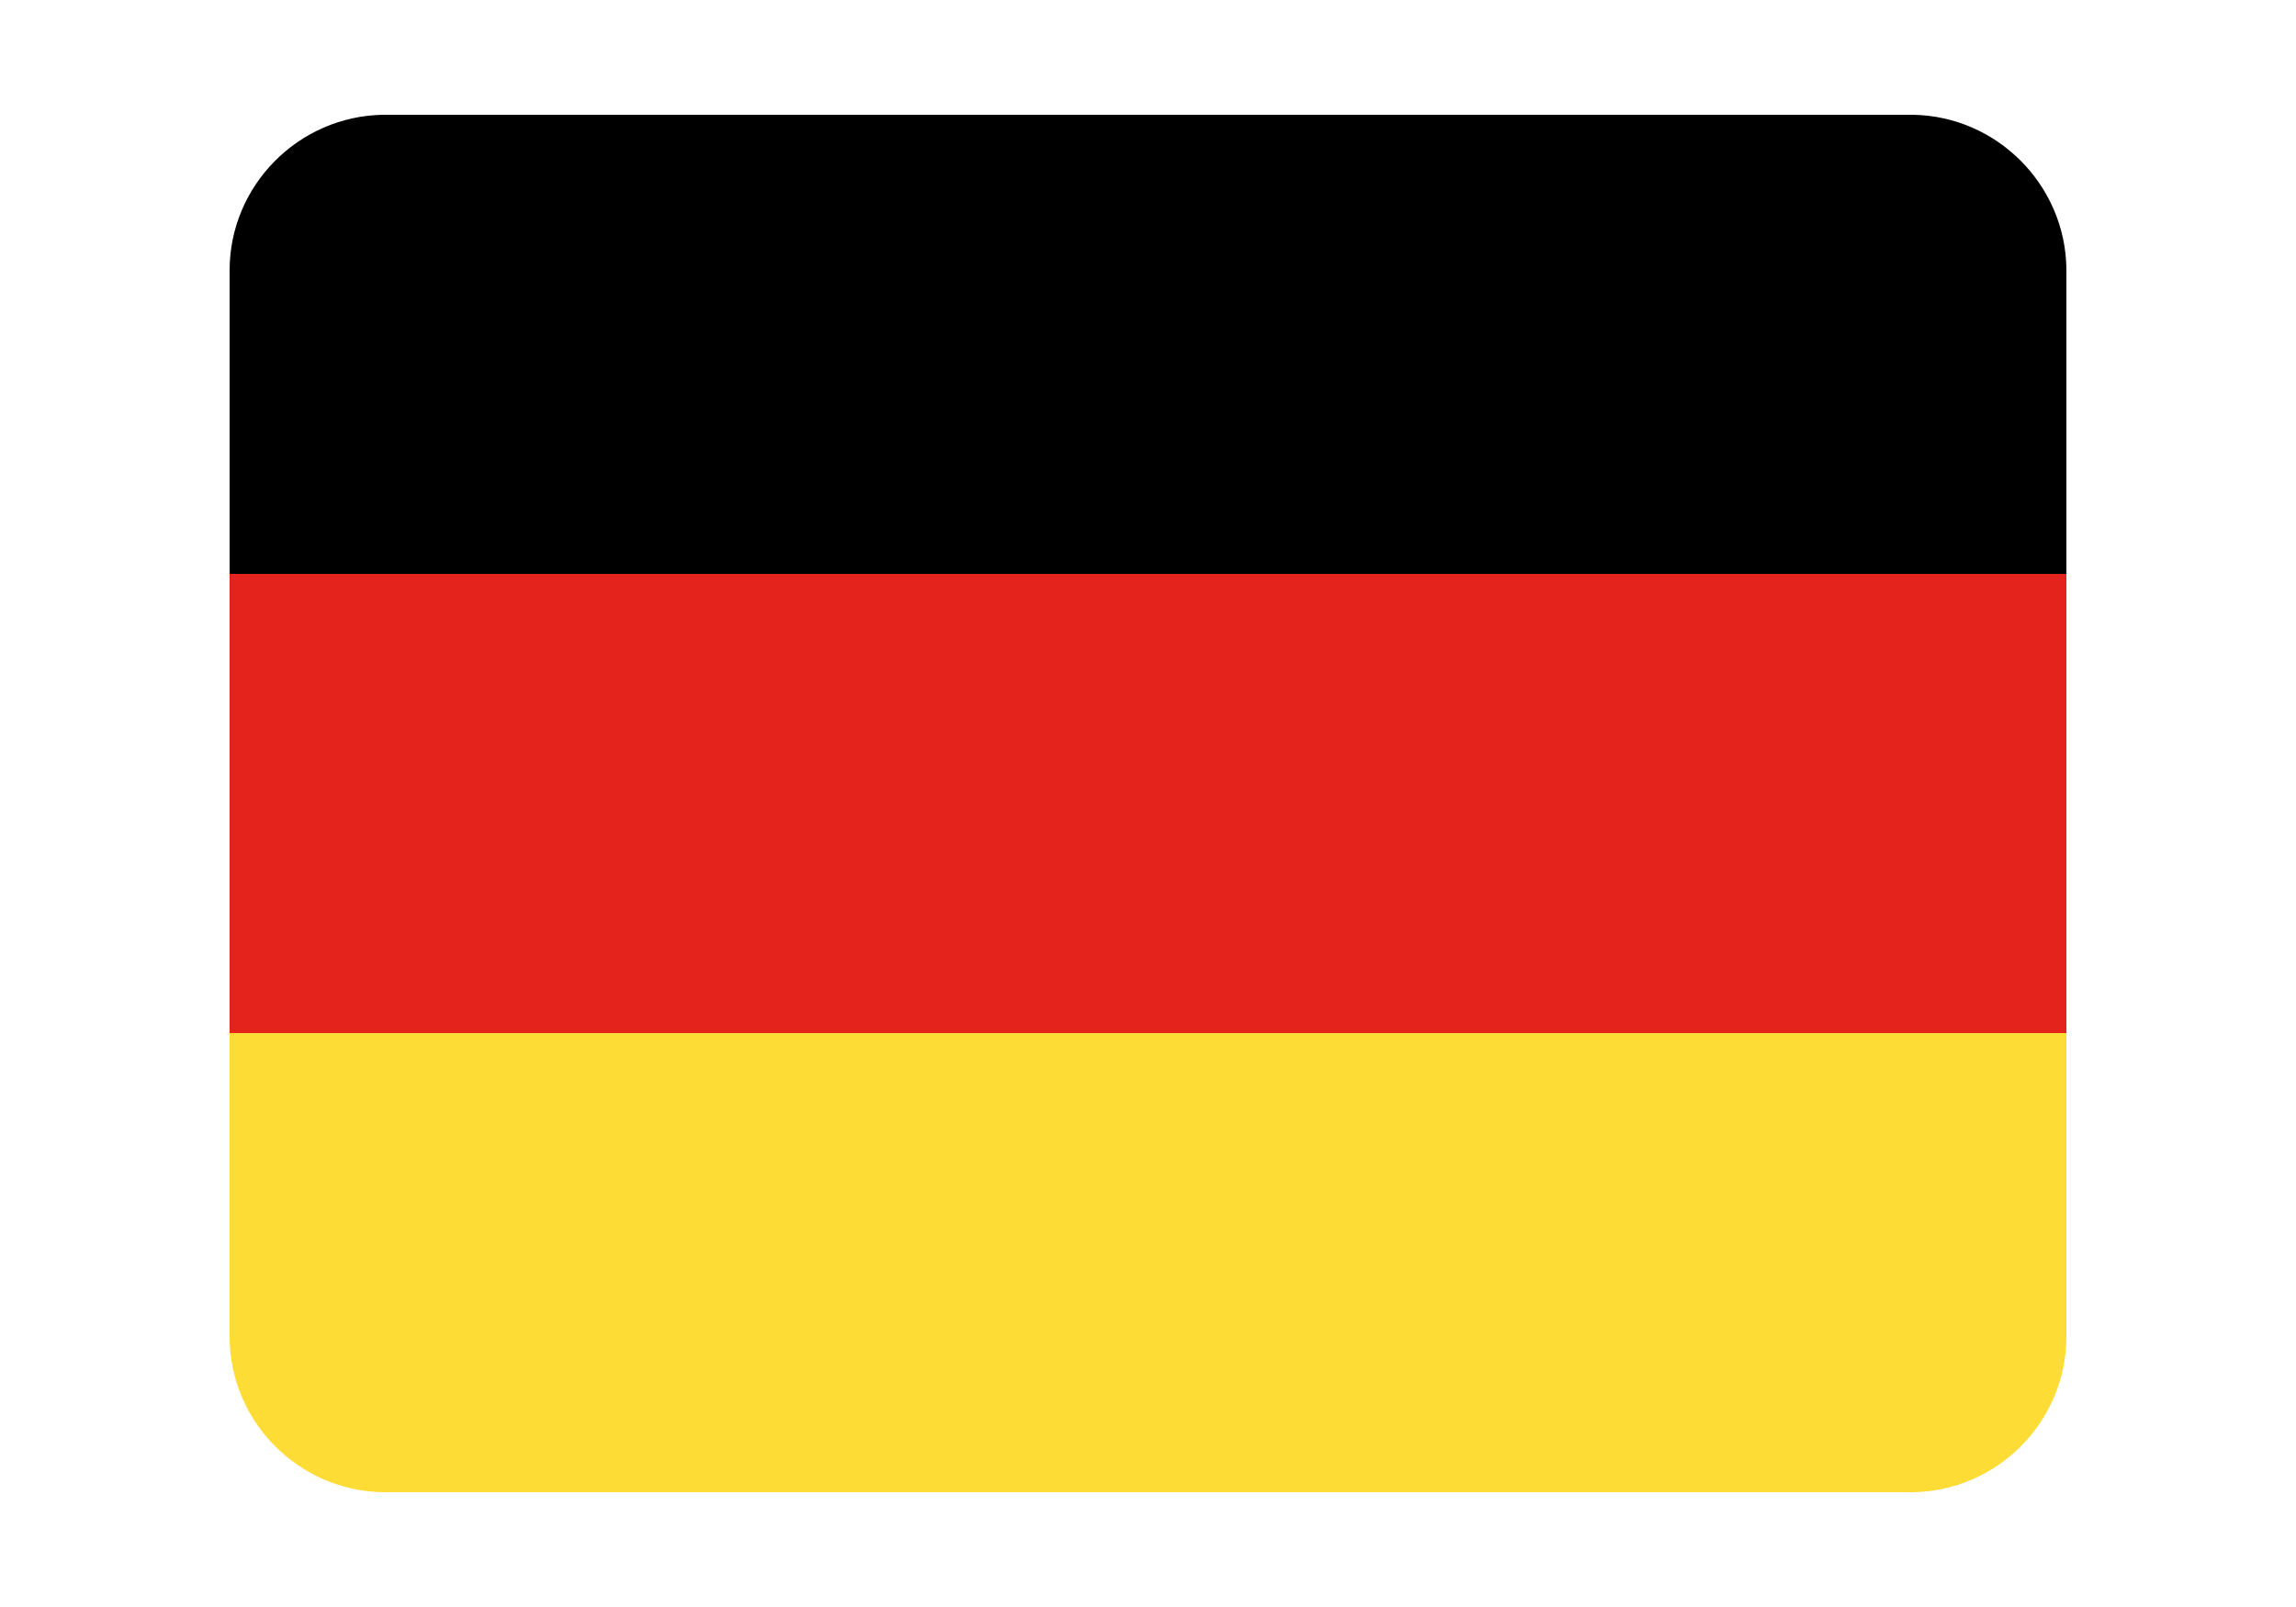<?xml version="1.0" encoding="UTF-8"?> <svg xmlns="http://www.w3.org/2000/svg" xmlns:xlink="http://www.w3.org/1999/xlink" id="Ebene_1" viewBox="0 0 50 35"><defs><style>.cls-1{fill:none;}.cls-2{fill:#e5231d;}.cls-3{clip-path:url(#clippath-1);}.cls-4{clip-path:url(#clippath-3);}.cls-5{clip-path:url(#clippath-4);}.cls-6{clip-path:url(#clippath-2);}.cls-7{clip-path:url(#clippath-5);}.cls-8{fill:#fedc36;}.cls-9{clip-path:url(#clippath);}</style><clipPath id="clippath"><rect class="cls-1" x="5" y="2.5" width="40" height="10"></rect></clipPath><clipPath id="clippath-1"><path class="cls-1" d="M8.34,2.5c-1.84.03-3.34,1.54-3.34,3.39v23.22c0,1.85,1.5,3.36,3.34,3.39h33.32c1.83-.03,3.32-1.52,3.34-3.36V5.86c-.02-1.83-1.51-3.33-3.34-3.36H8.34Z"></path></clipPath><clipPath id="clippath-2"><rect class="cls-1" x="5" y="12.5" width="40" height="10"></rect></clipPath><clipPath id="clippath-3"><path class="cls-1" d="M8.34,2.5c-1.84.03-3.34,1.54-3.34,3.39v23.22c0,1.85,1.5,3.36,3.34,3.39h33.32c1.83-.03,3.32-1.52,3.34-3.36V5.86c-.02-1.83-1.51-3.33-3.34-3.36H8.34Z"></path></clipPath><clipPath id="clippath-4"><rect class="cls-1" x="5" y="22.5" width="40" height="10"></rect></clipPath><clipPath id="clippath-5"><path class="cls-1" d="M8.34,2.5c-1.84.03-3.34,1.54-3.34,3.39v23.22c0,1.85,1.5,3.36,3.34,3.39h33.32c1.83-.03,3.32-1.52,3.34-3.36V5.86c-.02-1.83-1.51-3.33-3.34-3.36H8.34Z"></path></clipPath></defs><g id="surface1"><g class="cls-9"><g class="cls-3"><path d="M-2.5,2.5h50v10H-2.5V2.5Z"></path></g></g><g class="cls-6"><g class="cls-4"><path class="cls-2" d="M-2.5,12.5h50v10H-2.5v-10Z"></path></g></g><g class="cls-5"><g class="cls-7"><path class="cls-8" d="M-2.5,22.5h50v10H-2.5v-10Z"></path></g></g></g></svg> 